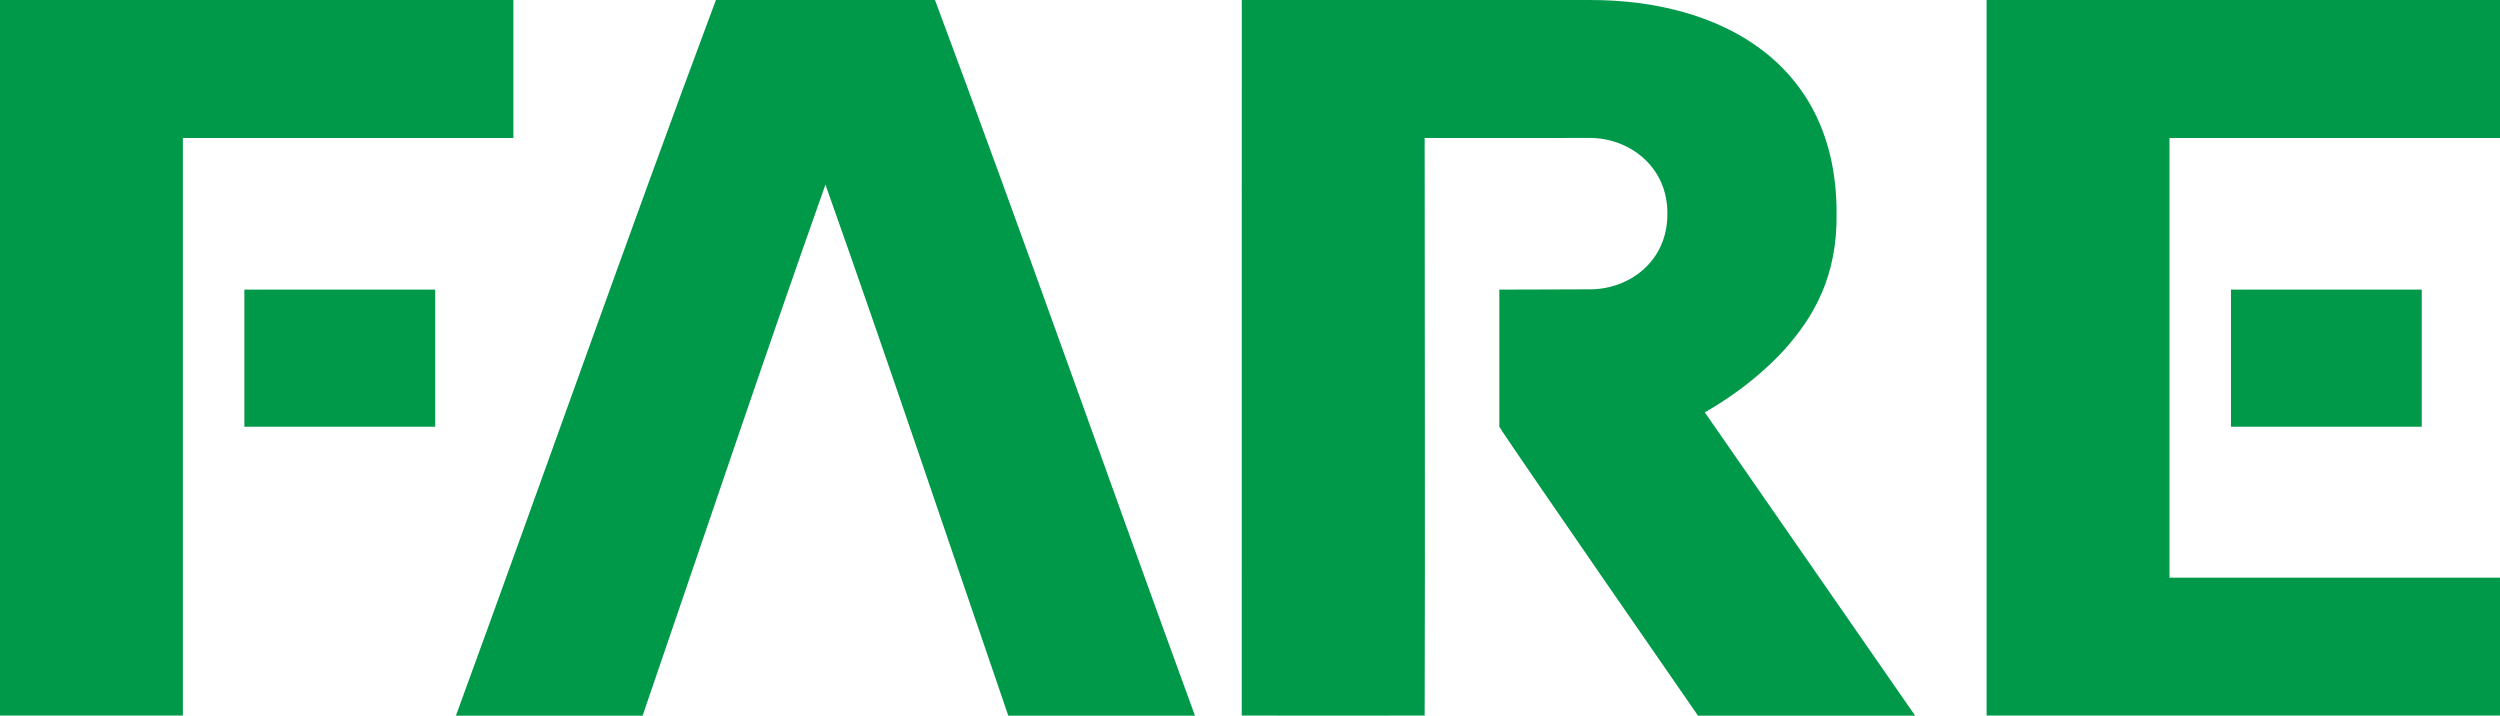 <?xml version="1.0" encoding="UTF-8"?>
<!DOCTYPE svg PUBLIC "-//W3C//DTD SVG 1.1//EN" "http://www.w3.org/Graphics/SVG/1.1/DTD/svg11.dtd">
<svg version="1.1" xmlns="http://www.w3.org/2000/svg" xmlns:xlink="http://www.w3.org/1999/xlink" x="0" y="0" width="745.089" height="213.258" viewBox="0, 0, 745.089, 213.258">
  <g id="Background">
    <rect x="0" y="0" width="745.089" height="213.258" fill="#000000" fill-opacity="0"/>
  </g>
  <defs>
    <clipPath id="Clip_1">
      <path d="M0,0 L745.089,0 L745.089,213.258 L0,213.258 z"/>
    </clipPath>
  </defs>
  <g id="Vrstva_1">
    <path d="M-0,-0.001 L-0,213.258 L54.504,213.258 L54.504,41.132 L153.009,41.132 L153.009,-0.001 z M72.832,127.182 L129.693,127.182 L129.693,86.314 L72.832,86.314 z" fill="#009949"/>
    <path d="M592.079,-0.001 L592.079,213.258 L745.088,213.258 L745.088,172.165 L646.584,172.165 L646.584,41.131 L745.088,41.131 L745.088,-0.001 z M664.91,127.182 L721.771,127.182 L721.771,86.314 L664.91,86.314 z" fill="#009949"/>
    <g clip-path="url(#Clip_1)">
      <path d="M213.367,0 C186.891,70.899 161.956,142.002 135.879,213.298 L191.519,213.298 C209.643,160.51 227.455,107.369 246.013,55.017 C264.571,107.369 282.383,160.51 300.507,213.298 L356.147,213.298 C330.07,142.002 305.135,70.899 278.659,0 L213.451,0" fill="#009949"/>
      <path d="M570.786,213.298 L538.426,213.298 L506.065,213.298 C506.065,213.298 491.836,192.753 477.319,171.717 C462.803,150.68 448,129.152 446.855,127.188 L446.855,108.698 L446.855,86.318 C457.73,86.318 464.268,86.231 473.893,86.231 C485.528,86.227 497.031,77.937 496.938,63.676 C497.031,49.52 485.435,41.115 473.893,41.115 C464.602,41.115 435.705,41.137 435.705,41.137 L424.596,41.137 C424.596,70.237 424.639,98.773 424.659,127.28 C424.681,155.787 424.681,184.268 424.596,213.258 C415.85,213.277 406.785,213.277 397.626,213.273 C388.466,213.268 379.211,213.258 370.086,213.258 C370.086,177.848 370.088,142.345 370.091,106.843 C370.093,71.34 370.096,35.838 370.096,0.427 C370.096,0.372 370.093,0.308 370.091,0.236 C370.088,0.165 370.086,0.088 370.086,0.007 L422.121,0.007 L474.156,0.007 C493.185,0.007 511.524,4.603 525.088,14.86 C538.65,25.118 547.437,41.038 547.366,63.688 C547.602,82.354 540.602,94.437 531.729,104.31 C522.185,114.687 511.649,120.848 508.096,122.898 L539.441,168.098 z" fill="#009949"/>
    </g>
  </g>
</svg>
